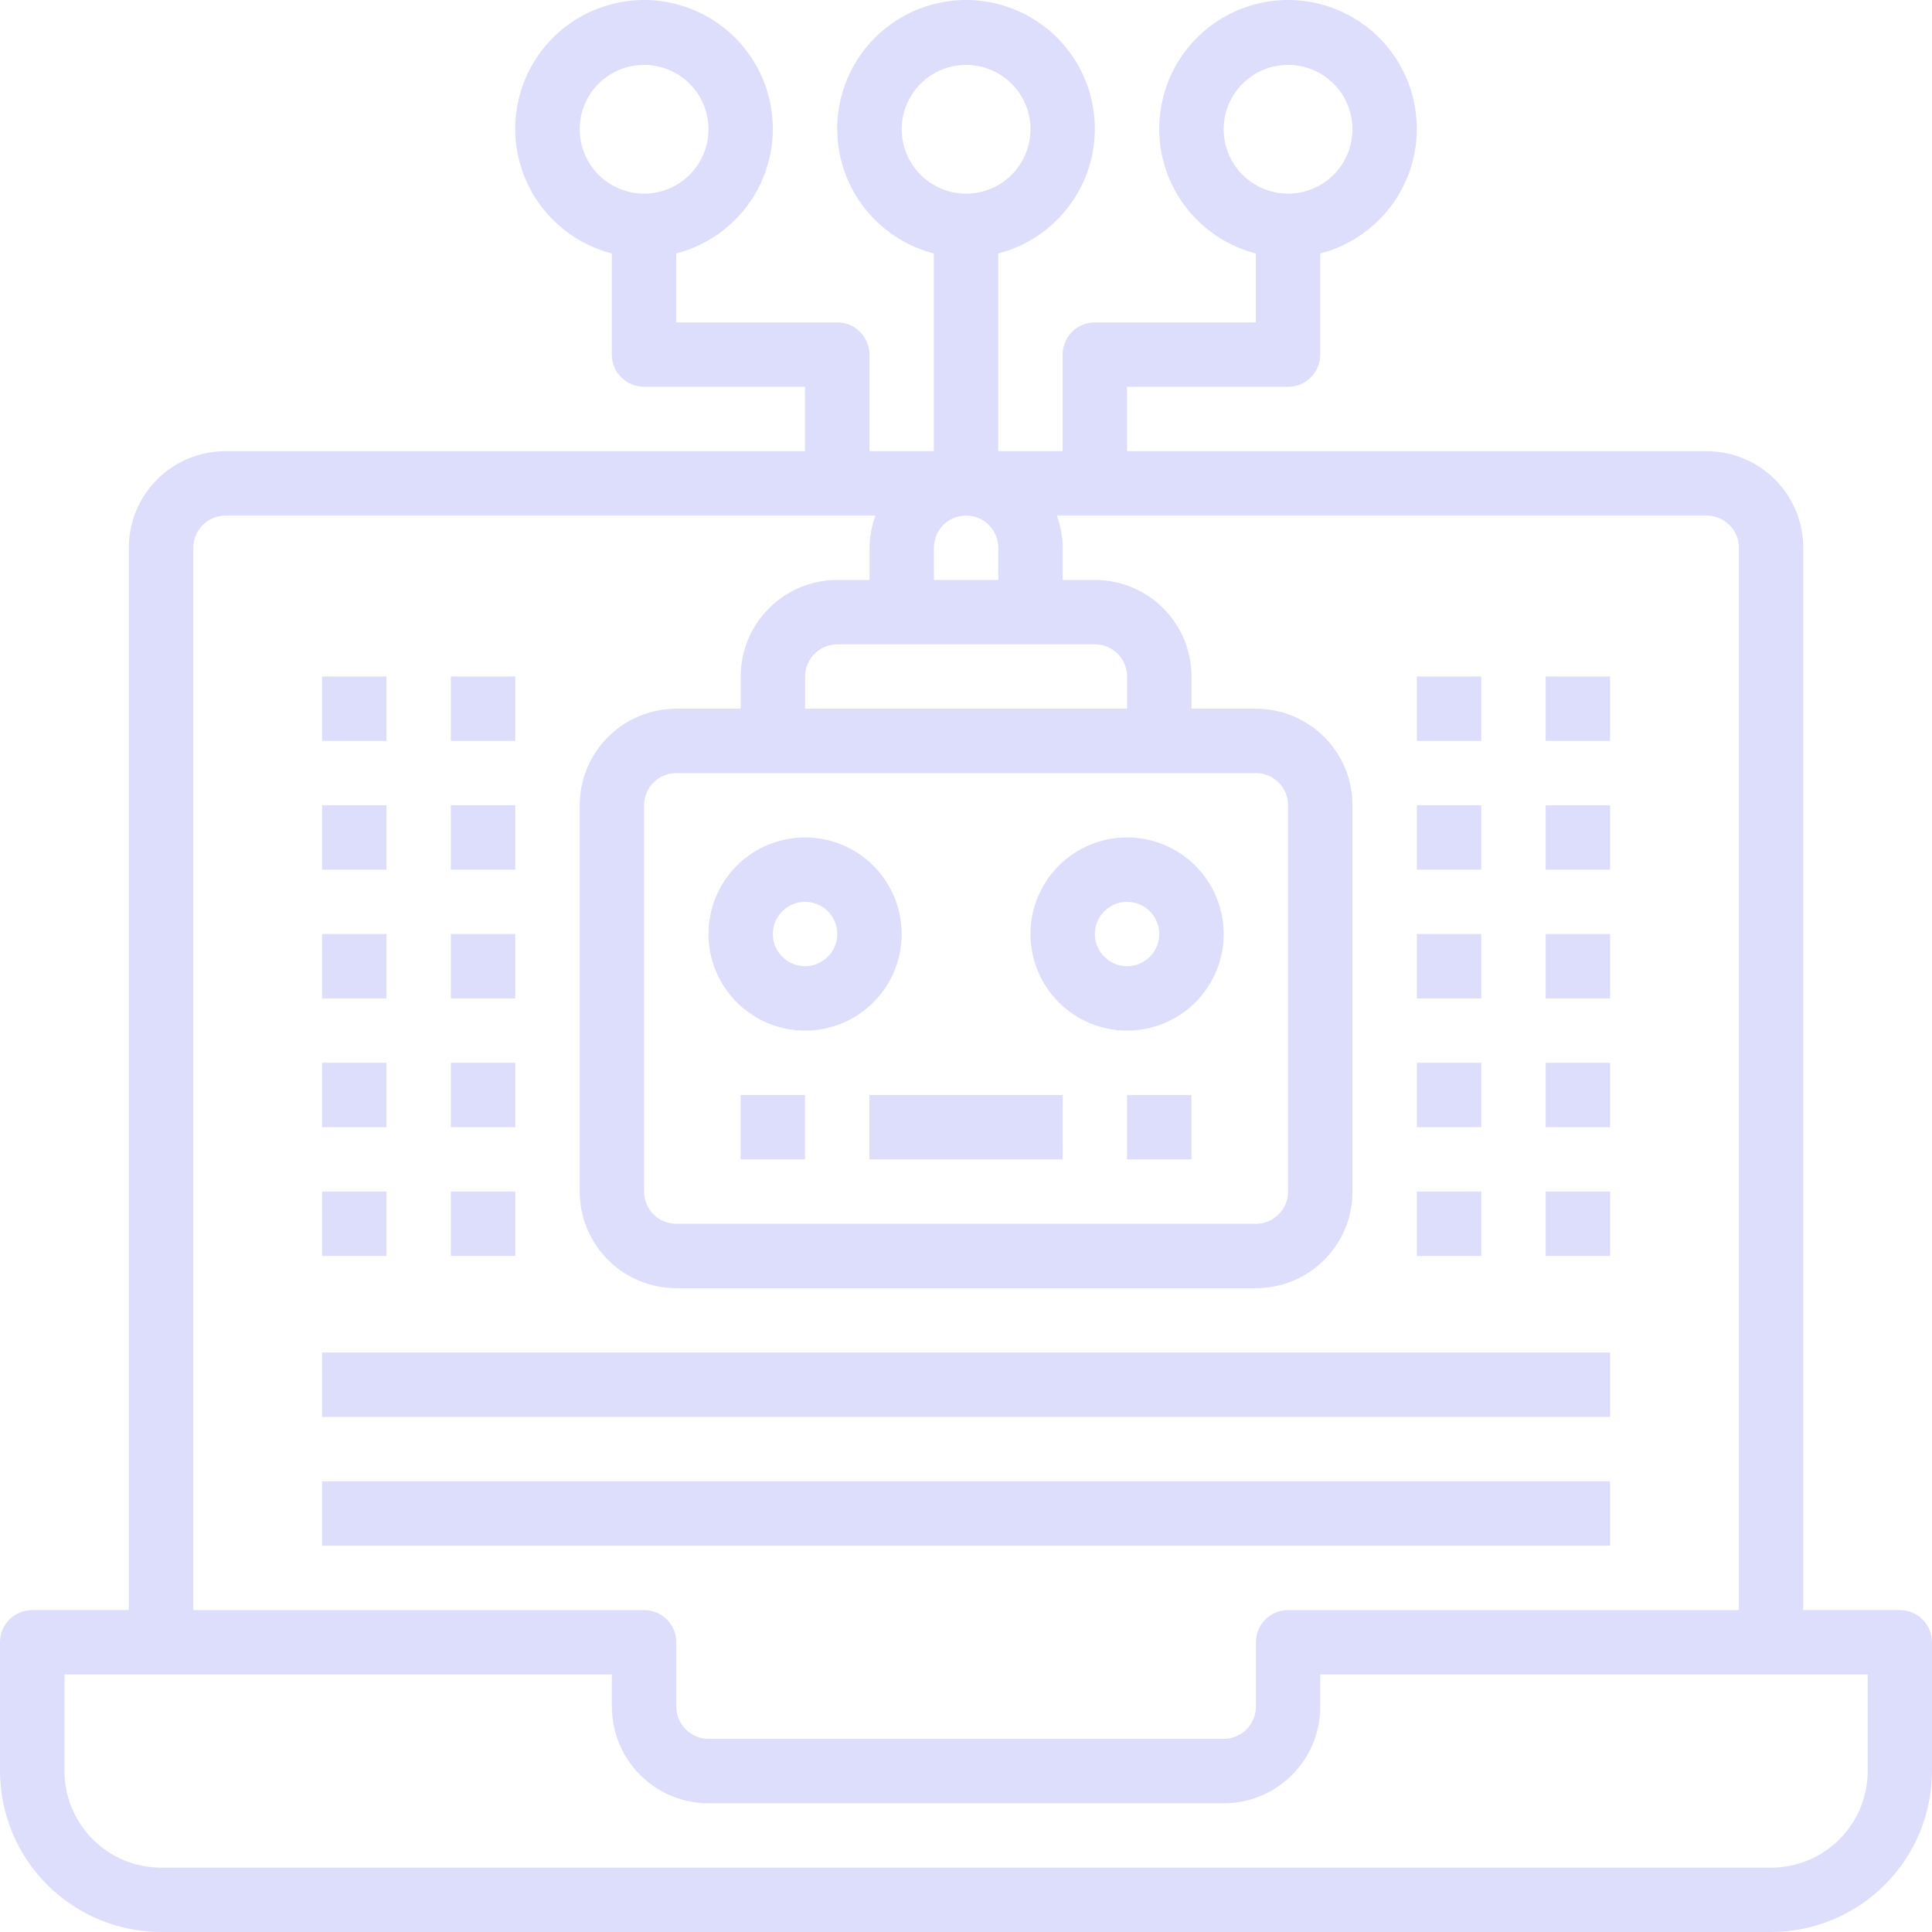 <svg width="268" height="268" viewBox="0 0 268 268" fill="none" xmlns="http://www.w3.org/2000/svg">
<path d="M263.542 223.343H250.142V75.984C250.142 72.429 248.73 69.022 246.216 66.511C243.703 63.998 240.296 62.586 236.741 62.586H156.339V53.654H178.672C179.856 53.654 180.993 53.184 181.83 52.347C182.668 51.509 183.138 50.375 183.138 49.189V35.158C188.801 33.698 193.389 29.556 195.424 24.074C197.456 18.592 196.678 12.463 193.338 7.663C189.998 2.864 184.521 0.001 178.672 0.001C172.822 0.001 167.346 2.863 164.005 7.663C160.665 12.463 159.887 18.592 161.92 24.074C163.954 29.556 168.542 33.698 174.205 35.158V44.724H151.872C149.406 44.724 147.404 46.723 147.404 49.189V62.586H138.472V35.158C144.135 33.697 148.723 29.556 150.757 24.074C152.79 18.592 152.012 12.462 148.672 7.663C145.332 2.863 139.853 0 134.005 0C128.156 0 122.677 2.863 119.337 7.663C115.999 12.462 115.219 18.592 117.253 24.074C119.286 29.556 123.876 33.698 129.537 35.158V62.586H120.604V49.189C120.604 48.006 120.135 46.869 119.297 46.032C118.459 45.194 117.322 44.724 116.138 44.724H93.803V35.158C99.466 33.698 104.056 29.556 106.089 24.074C108.124 18.592 107.343 12.463 104.003 7.663C100.665 2.864 95.186 0.001 89.337 0.001C83.49 0.001 78.011 2.863 74.67 7.663C71.33 12.463 70.552 18.592 72.585 24.074C74.619 29.556 79.207 33.698 84.87 35.158V49.189C84.87 50.375 85.34 51.509 86.178 52.347C87.016 53.184 88.153 53.654 89.336 53.654H111.669V62.584L31.267 62.586C27.714 62.586 24.305 63.998 21.792 66.511C19.279 69.021 17.867 72.43 17.867 75.984V223.343H4.468C2.001 223.343 0 225.344 0 227.811V245.673C0.009 251.592 2.363 257.267 6.55 261.452C10.736 265.638 16.413 267.993 22.335 268H245.667C251.588 267.993 257.264 265.638 261.45 261.452C265.637 257.266 267.993 251.591 268 245.673V227.811C268 226.625 267.528 225.491 266.692 224.653C265.854 223.815 264.717 223.343 263.534 223.343L263.542 223.343ZM169.744 17.929C169.744 15.56 170.684 13.289 172.359 11.614C174.035 9.941 176.307 8.999 178.676 8.999C181.046 8.999 183.317 9.941 184.993 11.614C186.669 13.289 187.609 15.56 187.609 17.929C187.609 20.298 186.669 22.572 184.993 24.245C183.318 25.92 181.046 26.862 178.676 26.862C176.307 26.862 174.035 25.92 172.359 24.245C170.684 22.572 169.744 20.298 169.744 17.929ZM80.411 17.929C80.411 15.56 81.351 13.289 83.026 11.614C84.702 9.941 86.974 8.999 89.343 8.999C91.713 8.999 93.984 9.941 95.66 11.614C97.336 13.289 98.278 15.56 98.278 17.929C98.278 20.298 97.336 22.572 95.66 24.245C93.985 25.92 91.713 26.862 89.343 26.862C86.974 26.862 84.702 25.92 83.026 24.245C81.351 22.572 80.411 20.298 80.411 17.929ZM138.48 75.984V80.449H129.545V75.984C129.545 73.517 131.547 71.516 134.014 71.516C136.48 71.516 138.48 73.517 138.48 75.984ZM174.213 107.243V107.241C175.397 107.241 176.534 107.713 177.372 108.548C178.21 109.386 178.679 110.523 178.679 111.706V165.293C178.679 166.479 178.21 167.613 177.372 168.451C176.534 169.288 175.397 169.76 174.213 169.76H93.811C91.344 169.76 89.345 167.759 89.345 165.293V111.706C89.345 109.24 91.344 107.241 93.811 107.241L174.213 107.243ZM156.347 98.313L111.679 98.311V93.844C111.679 91.377 113.68 89.379 116.147 89.379H151.881C153.064 89.379 154.201 89.85 155.039 90.686C155.875 91.524 156.347 92.66 156.347 93.844L156.347 98.313ZM125.08 17.931C125.08 15.562 126.022 13.291 127.697 11.615C129.373 9.942 131.645 9.001 134.014 9.001C136.384 9.001 138.656 9.942 140.331 11.615C142.005 13.291 142.947 15.562 142.947 17.931C142.947 20.3 142.005 22.573 140.331 24.246C138.656 25.922 136.384 26.863 134.014 26.863C131.645 26.863 129.373 25.922 127.697 24.246C126.022 22.573 125.08 20.3 125.08 17.931ZM26.816 75.985C26.816 73.519 28.815 71.518 31.282 71.518H121.438C120.908 72.95 120.631 74.459 120.615 75.985V80.45H116.149C112.594 80.45 109.185 81.862 106.674 84.375C104.16 86.885 102.749 90.294 102.749 93.845V98.31L93.814 98.312C90.261 98.312 86.852 99.724 84.341 102.235C81.828 104.748 80.416 108.156 80.416 111.708V165.295C80.416 168.849 81.828 172.255 84.341 174.768C86.853 177.28 90.262 178.692 93.814 178.692H174.216C177.769 178.692 181.178 177.28 183.691 174.768C186.205 172.255 187.614 168.849 187.614 165.295V111.708C187.614 108.155 186.205 104.747 183.691 102.235C181.178 99.724 177.769 98.312 174.216 98.312H165.282V93.845C165.282 90.293 163.87 86.885 161.359 84.375C158.845 81.862 155.436 80.45 151.883 80.45H147.415V75.985C147.402 74.459 147.122 72.95 146.595 71.518H236.751C237.936 71.518 239.071 71.99 239.909 72.828C240.747 73.663 241.217 74.8 241.217 75.985V223.345H178.683C176.216 223.345 174.216 225.346 174.216 227.812V236.742C174.216 237.928 173.744 239.062 172.909 239.9C172.071 240.738 170.934 241.207 169.75 241.207H98.285C95.818 241.207 93.817 239.209 93.817 236.742V227.812C93.817 226.627 93.347 225.492 92.509 224.655C91.671 223.817 90.536 223.345 89.351 223.345H26.816L26.816 75.985ZM259.079 245.679C259.079 249.231 257.667 252.639 255.156 255.151C252.643 257.662 249.233 259.074 245.681 259.074H22.348C18.793 259.074 15.385 257.662 12.873 255.151C10.36 252.639 8.948 249.23 8.948 245.679V232.281H84.879V236.746C84.879 240.301 86.29 243.707 88.804 246.219C91.317 248.732 94.724 250.144 98.279 250.144H169.744C173.297 250.144 176.706 248.732 179.217 246.219C181.731 243.706 183.143 240.3 183.143 236.746V232.281H259.073L259.079 245.679Z" fill="#DDDDFC"/>
<path d="M111.675 142.961C115.23 142.961 118.639 141.55 121.15 139.037C123.664 136.526 125.076 133.118 125.076 129.564C125.076 126.012 123.664 122.604 121.15 120.091C118.639 117.58 115.23 116.169 111.675 116.169C108.122 116.169 104.713 117.58 102.2 120.091C99.689 122.604 98.277 126.012 98.277 129.564C98.277 133.118 99.689 136.526 102.2 139.037C104.713 141.55 108.123 142.961 111.675 142.961ZM111.675 125.099C113.484 125.099 115.111 126.187 115.802 127.856C116.494 129.524 116.112 131.445 114.834 132.722C113.557 134 111.635 134.381 109.966 133.69C108.297 132.999 107.209 131.37 107.209 129.564C107.209 127.098 109.208 125.099 111.675 125.099Z" fill="#DDDDFC"/>
<path d="M156.342 142.961C159.895 142.961 163.304 141.55 165.817 139.037C168.33 136.526 169.742 133.118 169.742 129.564C169.742 126.012 168.33 122.604 165.817 120.091C163.303 117.58 159.894 116.169 156.342 116.169C152.786 116.169 149.38 117.58 146.866 120.091C144.353 122.604 142.941 126.012 142.941 129.564C142.941 133.118 144.353 136.526 146.866 139.037C149.38 141.55 152.787 142.961 156.342 142.961ZM156.342 125.099C158.148 125.099 159.777 126.187 160.469 127.856C161.16 129.524 160.777 131.445 159.5 132.722C158.221 134 156.302 134.381 154.633 133.69C152.964 132.999 151.876 131.37 151.876 129.564C151.876 127.098 153.875 125.099 156.342 125.099Z" fill="#DDDDFC"/>
<path d="M120.606 151.896H147.405V160.826H120.606V151.896Z" fill="#DDDDFC"/>
<path d="M102.738 151.896H111.671V160.826H102.738V151.896Z" fill="#DDDDFC"/>
<path d="M156.342 151.896H165.274V160.826H156.342V151.896Z" fill="#DDDDFC"/>
<path d="M44.675 93.841H53.608V102.771H44.675V93.841Z" fill="#DDDDFC"/>
<path d="M62.543 93.841H71.475V102.771H62.543V93.841Z" fill="#DDDDFC"/>
<path d="M44.675 111.705H53.608V120.635H44.675V111.705Z" fill="#DDDDFC"/>
<path d="M62.543 111.705H71.475V120.635H62.543V111.705Z" fill="#DDDDFC"/>
<path d="M44.675 129.562H53.608V138.492H44.675V129.562Z" fill="#DDDDFC"/>
<path d="M62.543 129.562H71.475V138.492H62.543V129.562Z" fill="#DDDDFC"/>
<path d="M44.675 147.426H53.608V156.356H44.675V147.426Z" fill="#DDDDFC"/>
<path d="M62.543 147.426H71.475V156.356H62.543V147.426Z" fill="#DDDDFC"/>
<path d="M44.675 165.289H53.608V174.219H44.675V165.289Z" fill="#DDDDFC"/>
<path d="M62.543 165.289H71.475V174.219H62.543V165.289Z" fill="#DDDDFC"/>
<path d="M196.543 93.841H205.475V102.771H196.543V93.841Z" fill="#DDDDFC"/>
<path d="M214.41 93.841H223.342V102.771H214.41V93.841Z" fill="#DDDDFC"/>
<path d="M196.543 111.705H205.475V120.635H196.543V111.705Z" fill="#DDDDFC"/>
<path d="M214.41 111.705H223.342V120.635H214.41V111.705Z" fill="#DDDDFC"/>
<path d="M196.543 129.562H205.475V138.492H196.543V129.562Z" fill="#DDDDFC"/>
<path d="M214.41 129.562H223.342V138.492H214.41V129.562Z" fill="#DDDDFC"/>
<path d="M196.543 147.426H205.475V156.356H196.543V147.426Z" fill="#DDDDFC"/>
<path d="M214.41 147.426H223.342V156.356H214.41V147.426Z" fill="#DDDDFC"/>
<path d="M196.543 165.289H205.475V174.219H196.543V165.289Z" fill="#DDDDFC"/>
<path d="M214.41 165.289H223.342V174.219H214.41V165.289Z" fill="#DDDDFC"/>
<path d="M44.675 187.617H223.341V196.547H44.675V187.617Z" fill="#DDDDFC"/>
<path d="M44.675 205.48H223.341V214.41H44.675V205.48Z" fill="#DDDDFC"/>
</svg>
